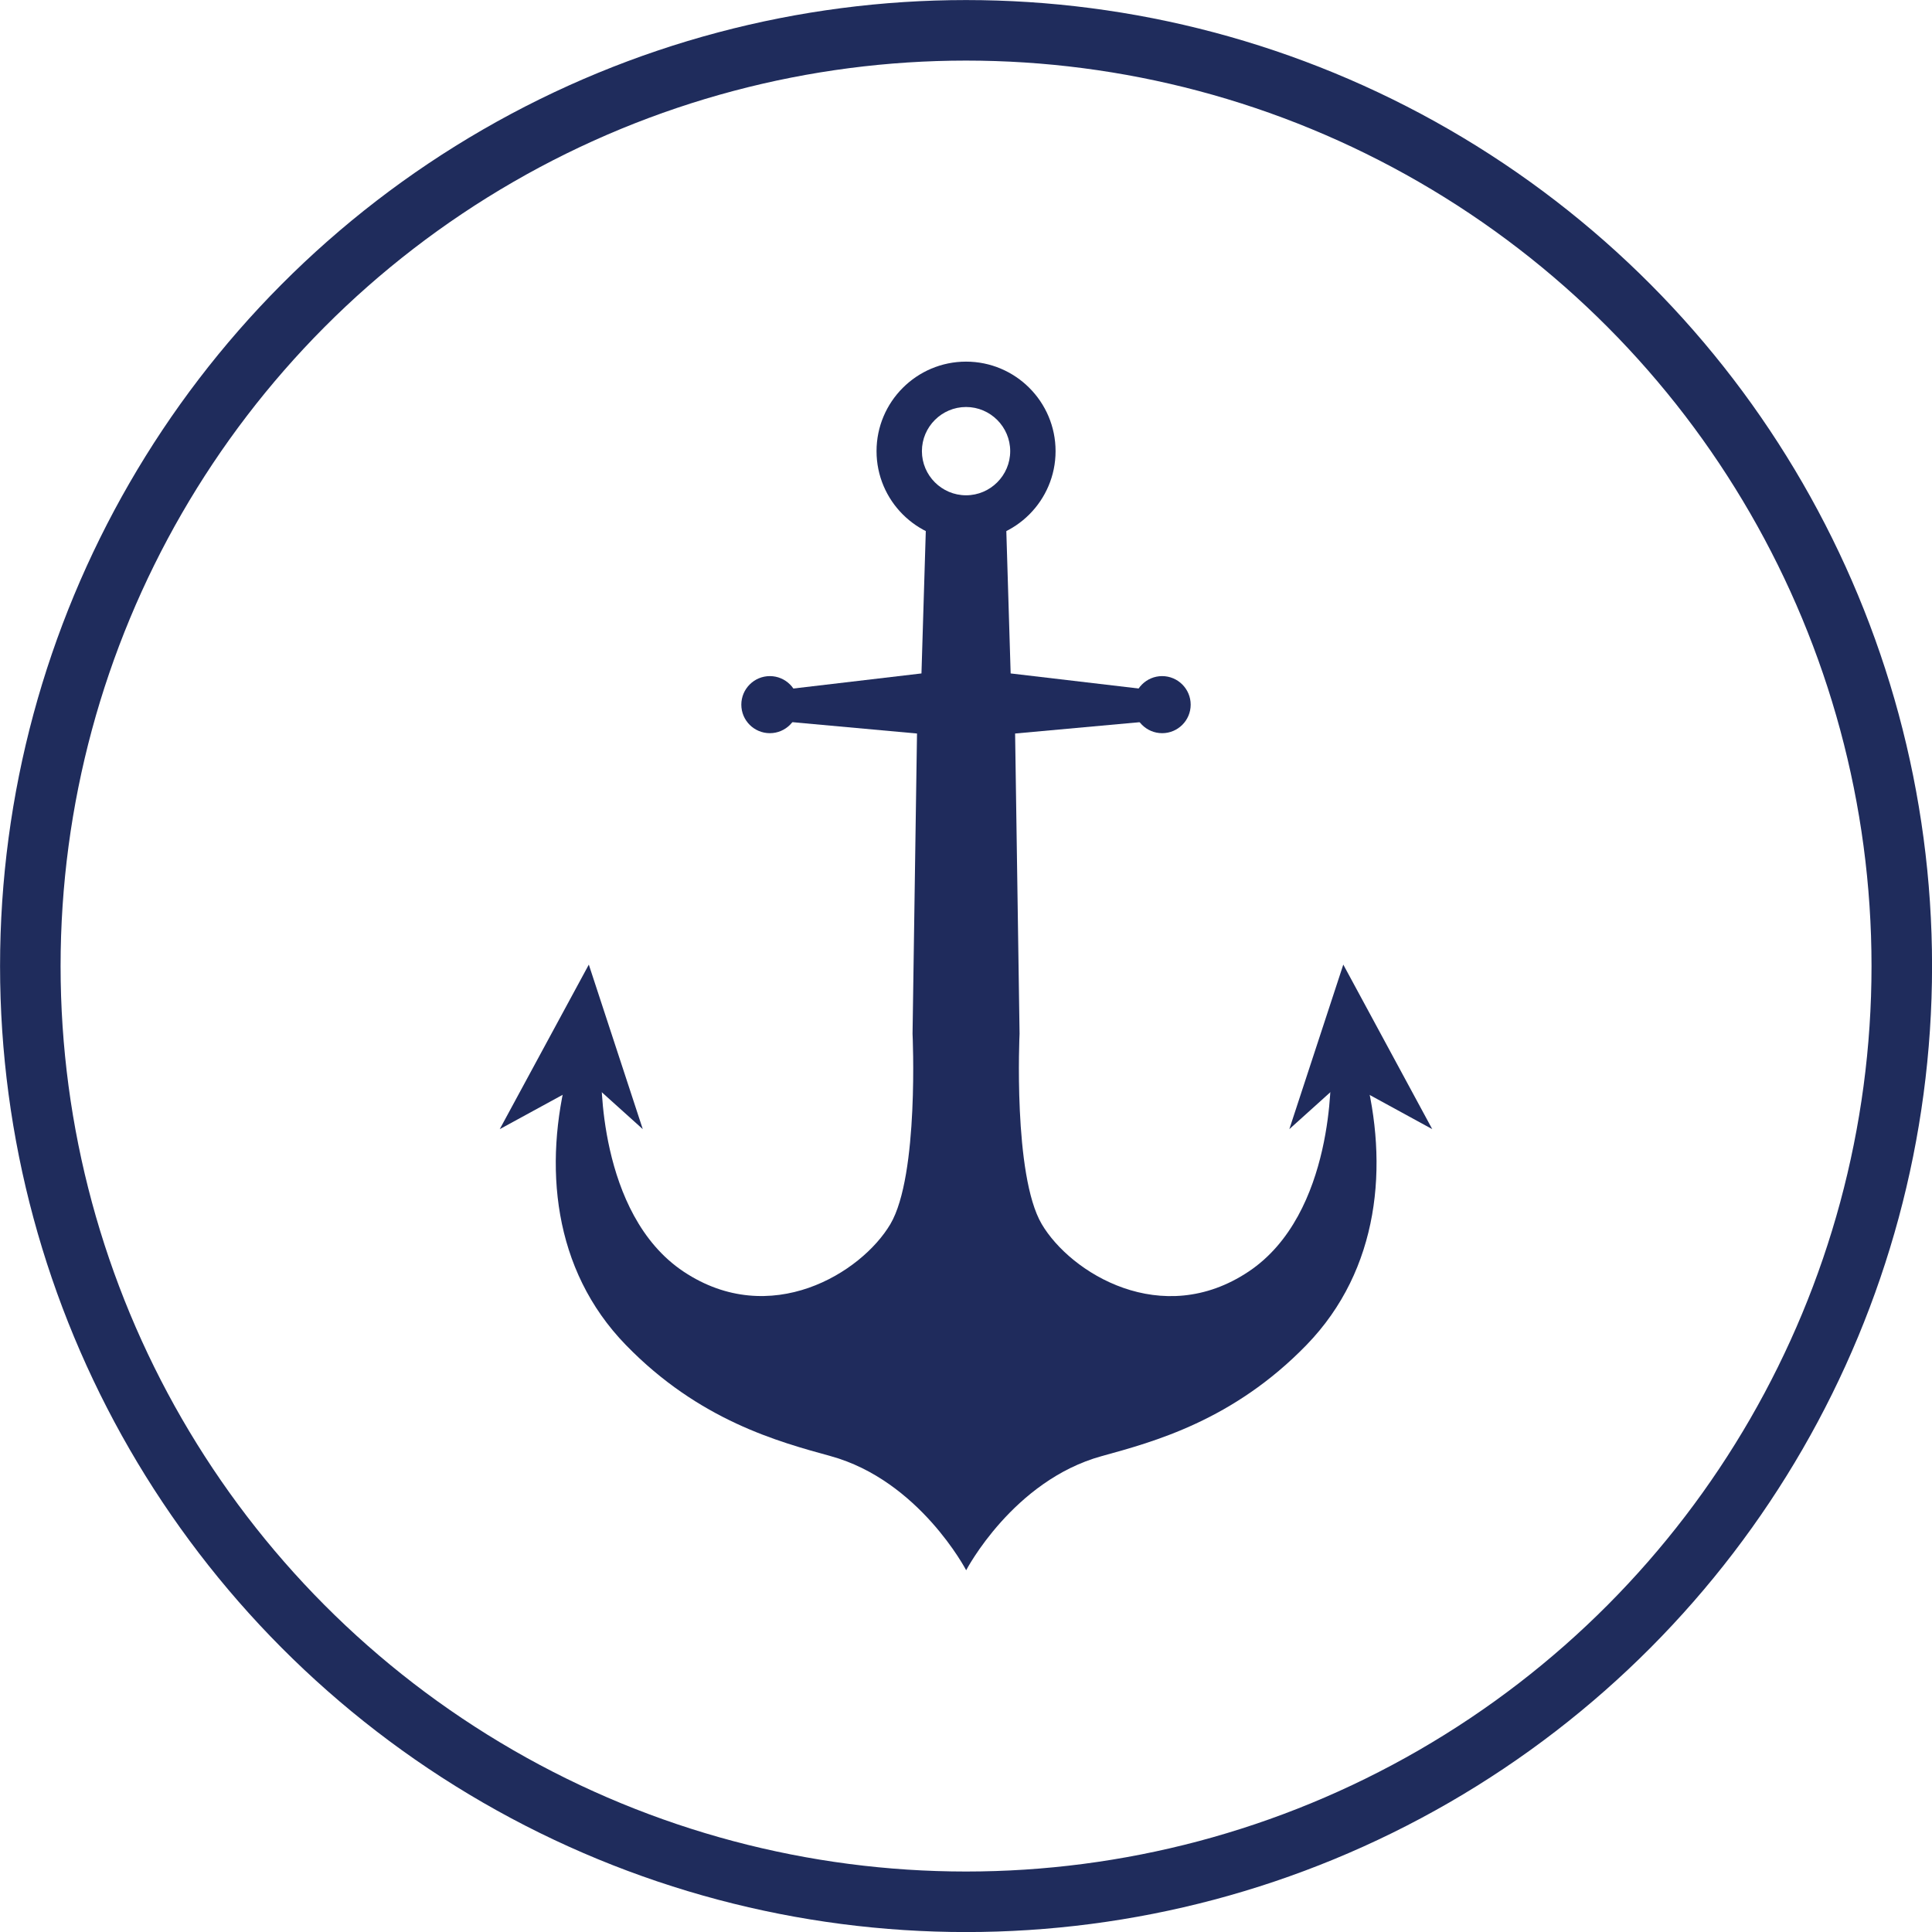 <?xml version="1.0" encoding="UTF-8"?>
<svg id="Layer_2" data-name="Layer 2" xmlns="http://www.w3.org/2000/svg" viewBox="0 0 173.31 173.31">
  <defs>
    <style>
      .cls-1 {
        fill: #1f2b5c;
      }

      .cls-2 {
        fill: none;
        stroke: #1f2c5c;
        stroke-miterlimit: 10;
        stroke-width: 5.43px;
      }
    </style>
  </defs>
  <g id="Layer_1-2" data-name="Layer 1">
    <g>
      <g>
        <path class="cls-1" d="m122.37,96.12h-2.99s.4,12.77-7.38,17.95c-7.78,5.19-15.96.13-18.55-4.26s-1.99-17.08-1.99-17.08l-.4-26.93,13.19-1.2v-2.59l-13.59-1.6-.4-13.16-3.6-.2-3.6.2-.4,13.16-13.59,1.6v2.59l13.19,1.2-.4,26.93s.6,12.7-1.99,17.08-10.77,9.44-18.55,4.26c-7.78-5.19-7.38-17.95-7.38-17.95h-2.99c-2.19,8.38-1.4,17.75,5.19,24.53,6.58,6.78,13.72,8.69,18.37,9.97,7.96,2.19,12.16,10.24,12.16,10.24,0,0,4.2-8.05,12.16-10.24,4.65-1.28,11.79-3.19,18.37-9.97,6.58-6.78,7.38-16.16,5.19-24.53Z"/>
        <polygon class="cls-1" points="120.5 96.93 115.66 101.29 120.5 86.53 128.48 101.29 120.5 96.93"/>
        <polygon class="cls-1" points="52.82 96.93 57.66 101.29 52.82 86.53 44.83 101.29 52.82 96.93"/>
        <path class="cls-1" d="m106.81,63.21c0,1.42-1.15,2.56-2.56,2.56s-2.56-1.15-2.56-2.56,1.15-2.56,2.56-2.56,2.56,1.15,2.56,2.56Z"/>
        <path class="cls-1" d="m66.5,63.21c0,1.42,1.15,2.56,2.56,2.56s2.56-1.15,2.56-2.56-1.15-2.56-2.56-2.56-2.56,1.15-2.56,2.56Z"/>
        <path class="cls-1" d="m86.66,48.5c-4.43,0-8.03-3.6-8.03-8.03s3.6-8.03,8.03-8.03,8.03,3.6,8.03,8.03-3.6,8.03-8.03,8.03Zm0-11.99c-2.18,0-3.96,1.78-3.96,3.96s1.78,3.96,3.96,3.96,3.96-1.78,3.96-3.96-1.78-3.96-3.96-3.96Z"/>
      </g>
      <circle class="cls-2" cx="86.66" cy="86.66" r="83.94"/>
    </g>
  </g>
</svg>